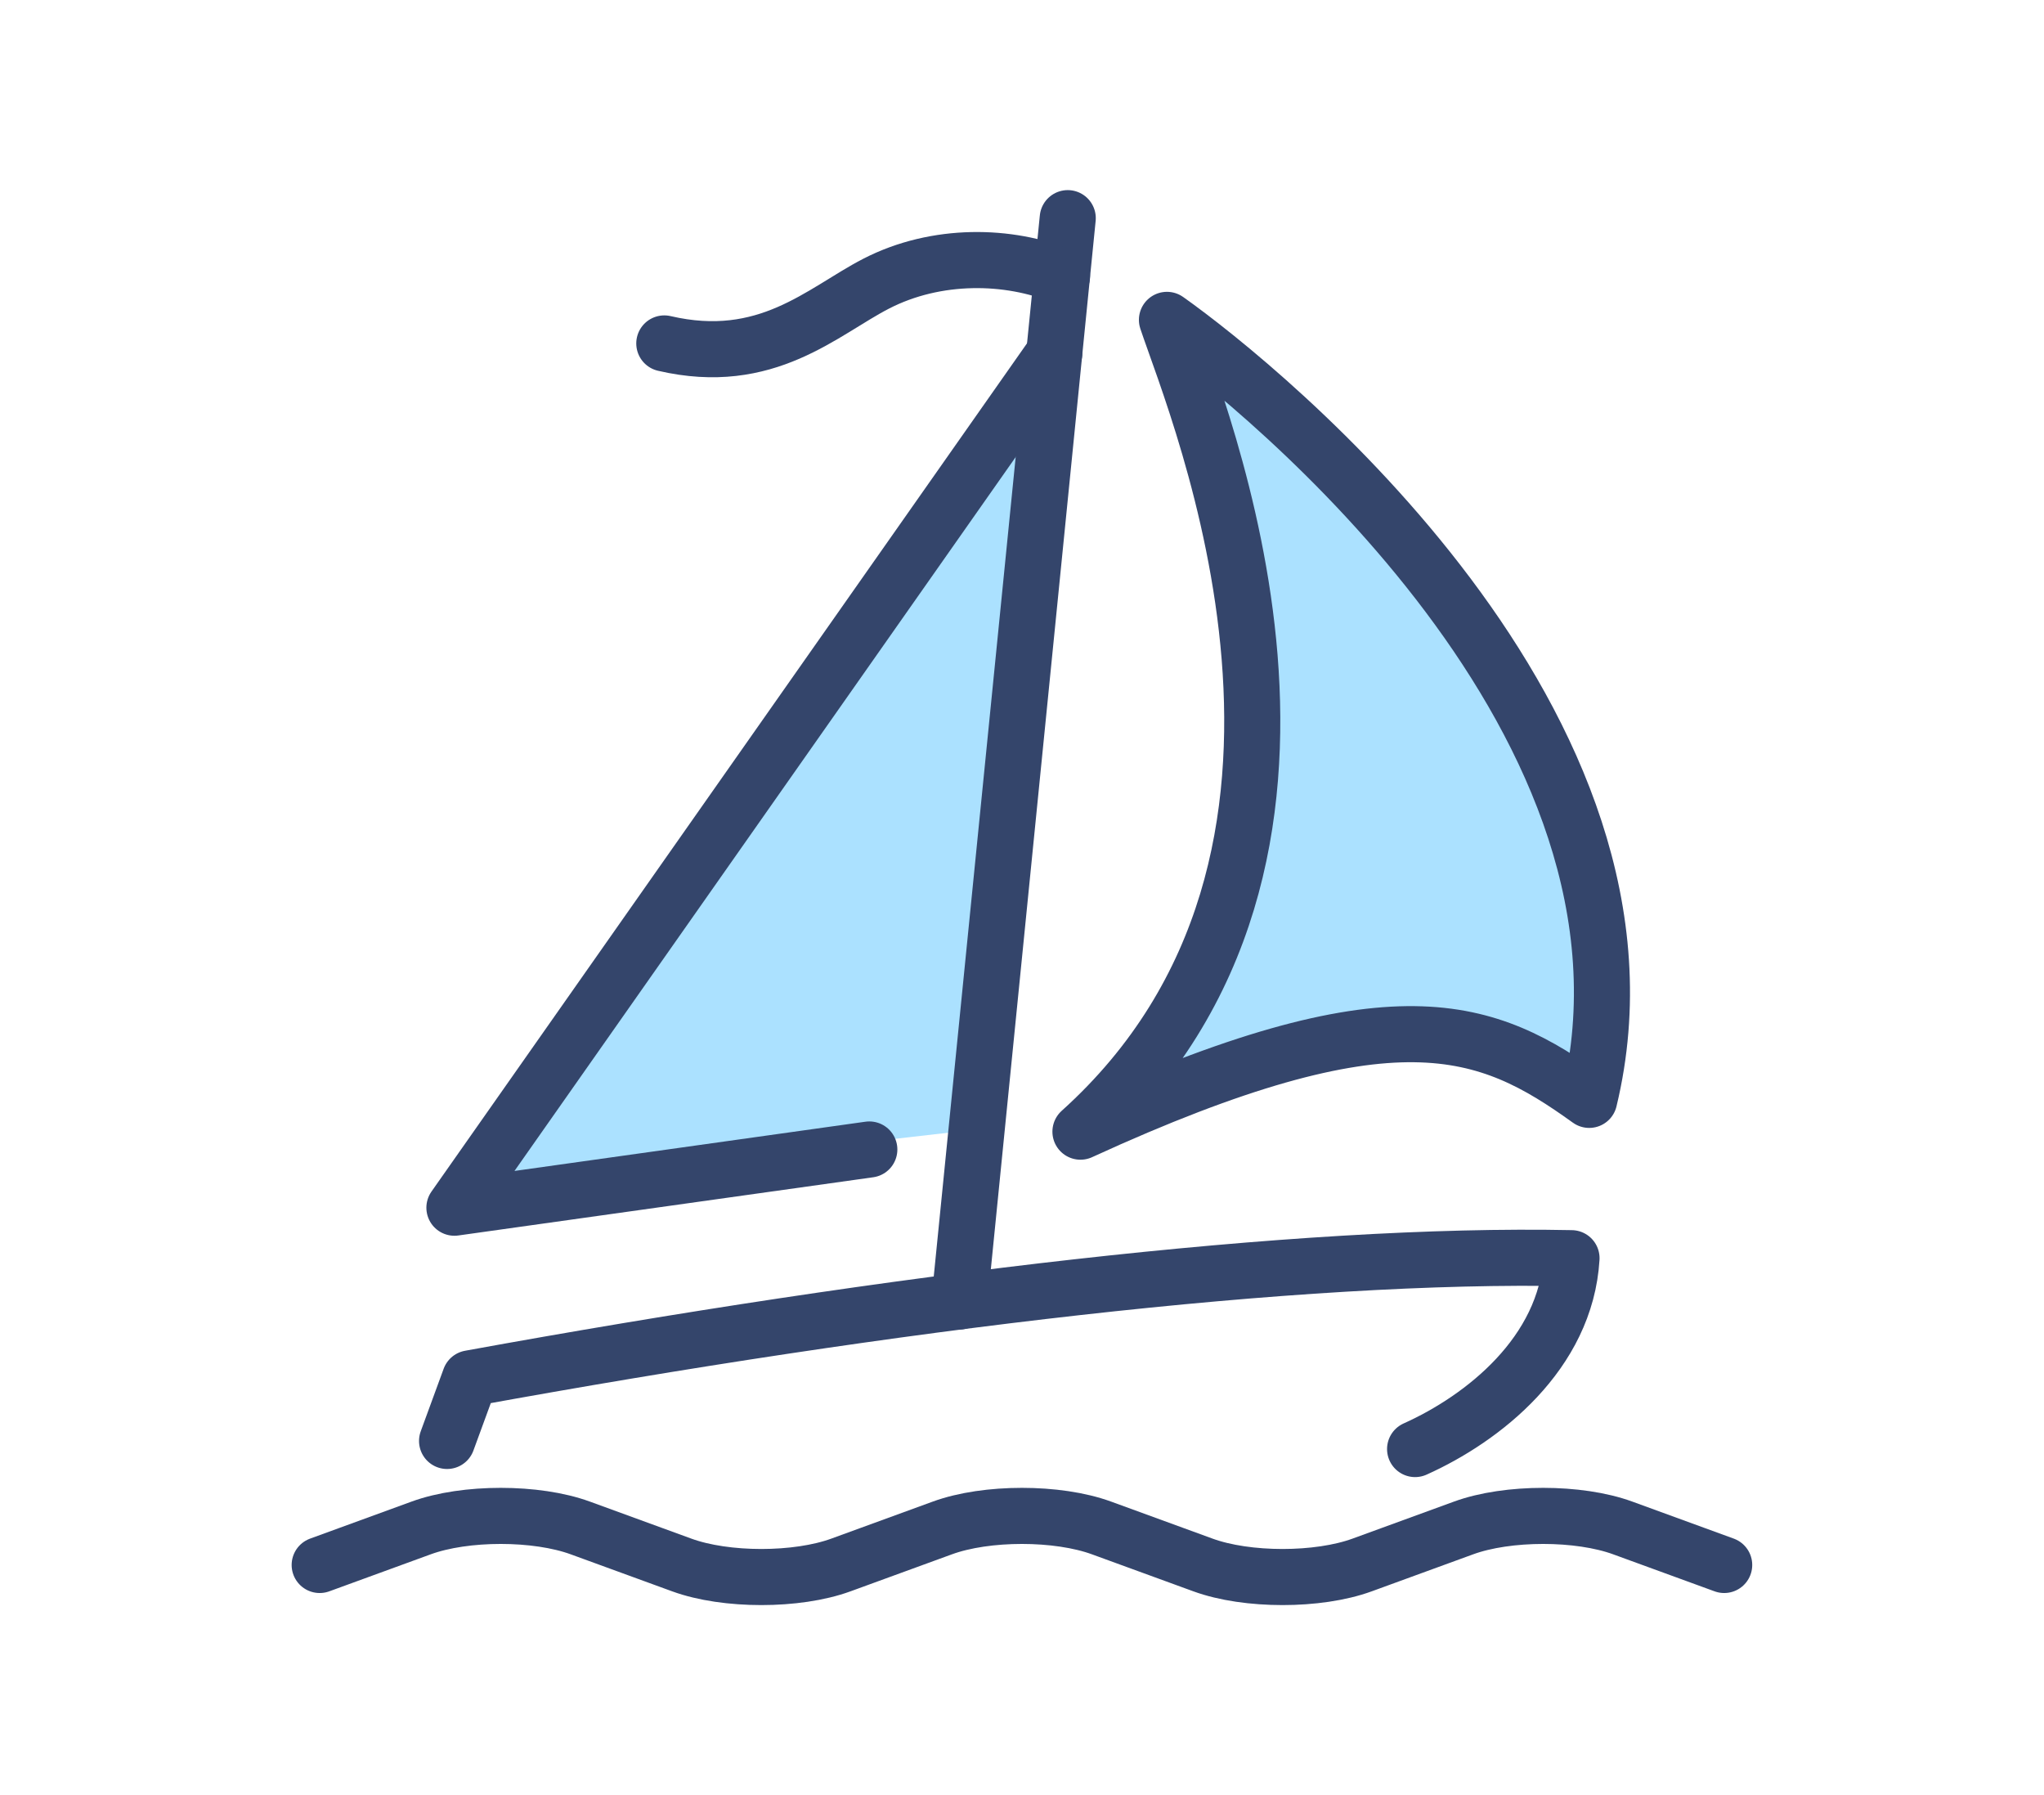 <?xml version="1.0" encoding="UTF-8"?>
<svg id="Layer_1" data-name="Layer 1" xmlns="http://www.w3.org/2000/svg" viewBox="0 0 164 144">
  <defs>
    <style>
      .cls-1 {
        fill: #abe1ff;
      }

      .cls-2 {
        fill: #fff;
        opacity: 0;
      }

      .cls-3 {
        fill: none;
        stroke: #34456b;
        stroke-linecap: round;
        stroke-linejoin: round;
        stroke-width: 4.5px;
      }
    </style>
  </defs>
  <rect class="cls-2" width="164" height="144"/>
  <path class="cls-1" d="m86.69,90.78s26.57-21.46,6.94-65.12c0,0,41.4,28.8,33.88,62.57,0,0-18.13-12.67-40.82,2.55Z"/>
  <polygon class="cls-1" points="82 32.03 37.58 95.28 76.82 90.78 82 32.03"/>
  <g>
    <path class="cls-3" d="m138.34,125.54l-8.14-2.97c-3.53-1.29-9.24-1.29-12.77,0l-8.14,2.97c-3.53,1.29-9.24,1.29-12.77,0l-8.14-2.97c-3.53-1.29-9.24-1.29-12.77,0l-8.14,2.97c-3.53,1.29-9.24,1.29-12.77,0l-8.14-2.97c-3.53-1.29-9.24-1.29-12.77,0l-8.14,2.97"/>
    <path class="cls-3" d="m113.54,116.24c5.46-2.45,12.09-7.67,12.55-15.31-21.93-.45-54.28,3.43-88.38,9.64l-1.84,5.02"/>
    <line class="cls-3" x1="85.67" y1="17.5" x2="76.98" y2="104.4"/>
    <polyline class="cls-3" points="84.59 28.34 36.46 96.88 69.75 92.21"/>
    <path class="cls-3" d="m85.21,22.16c-4.24-1.74-10.05-1.91-14.92.6-4.32,2.23-8.78,6.7-16.99,4.79"/>
    <path class="cls-3" d="m86.69,90.78c24.49-22.04,9.39-57.77,6.94-65.12,7.72,5.47,41.13,32.56,33.88,62.57-8.19-5.89-15.61-9.01-40.82,2.55Z"/>
  </g>
</svg>